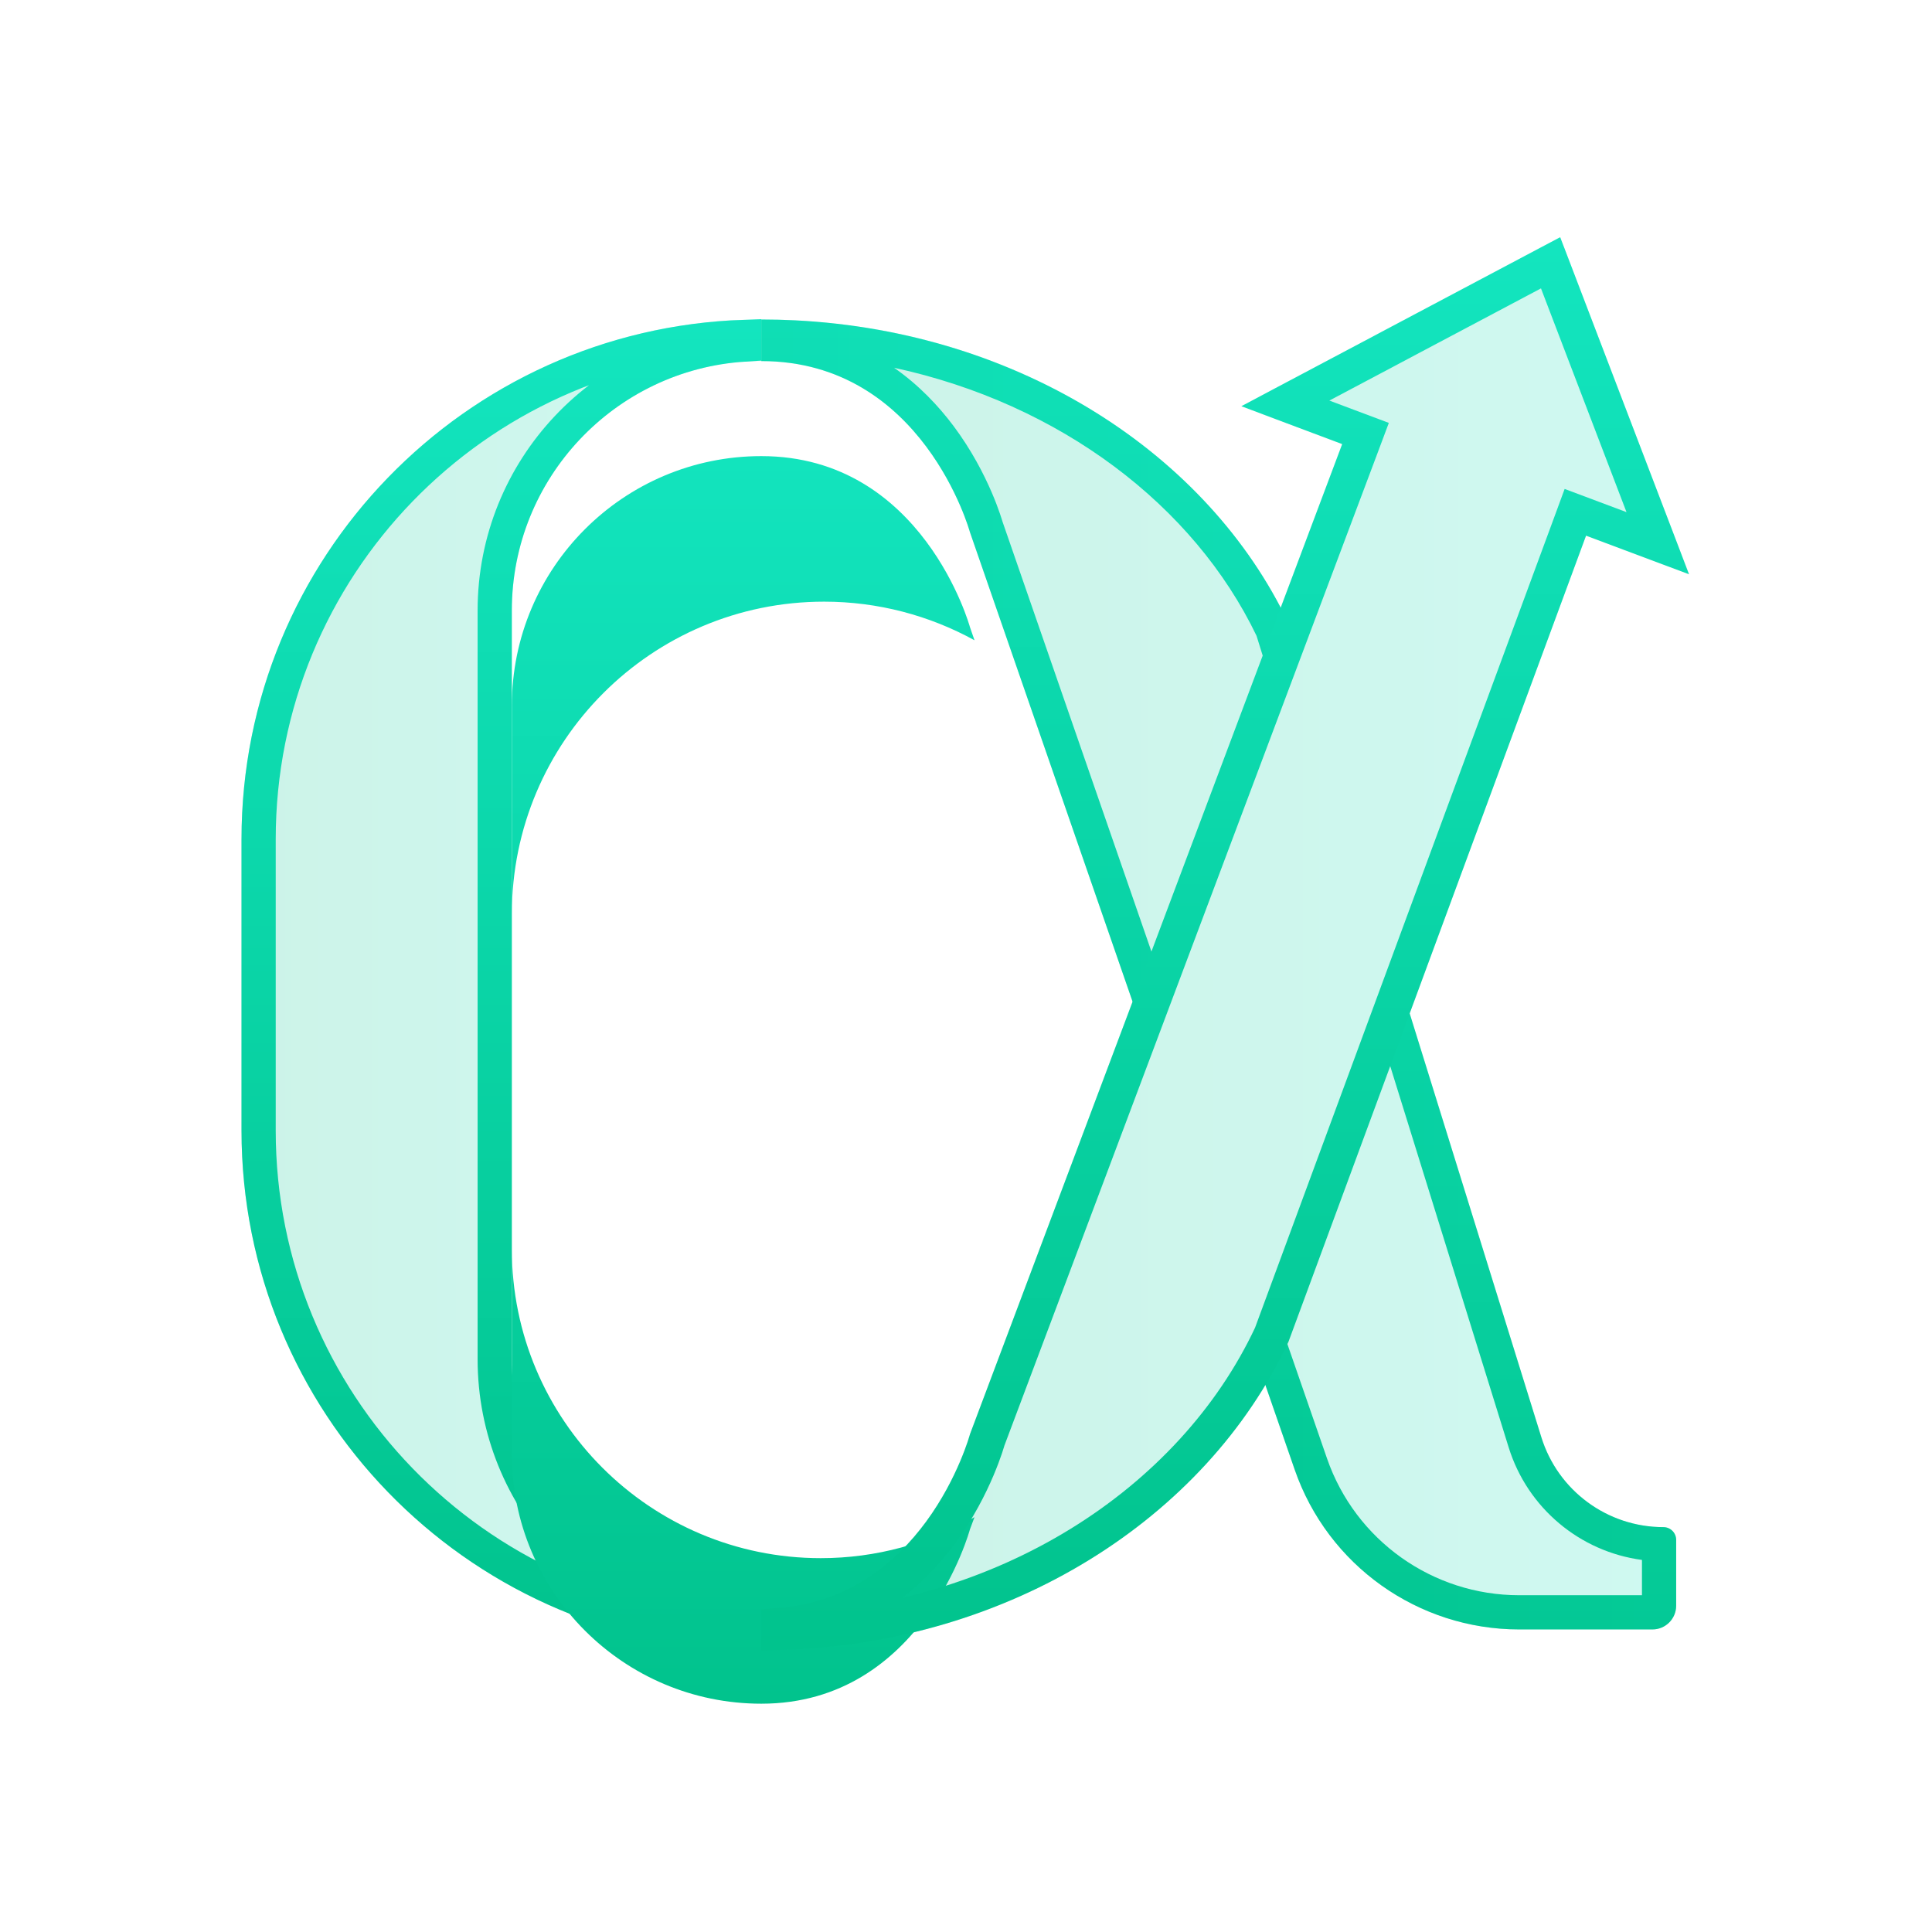 <svg width="48" height="48" viewBox="0 0 48 48" fill="none" xmlns="http://www.w3.org/2000/svg">
<path opacity="0.2" d="M6 20.853C6 13.72 11.782 7.938 18.915 7.938V8.971C15.491 8.971 12.716 11.747 12.716 15.17V33.768C12.716 37.191 15.491 39.967 18.915 39.967V41C11.782 41 6 35.218 6 28.085V20.853Z" fill="url(#paint0_linear_4815_1195)"></path>
<path d="M6.425 20.853C6.425 14.097 11.789 8.594 18.49 8.37V8.56C15.03 8.779 12.291 11.655 12.291 15.17V33.768C12.291 37.283 15.03 40.159 18.49 40.378V40.568C11.789 40.344 6.425 34.841 6.425 28.085V20.853Z" stroke="url(#paint1_linear_4815_1195)" stroke-width="0.85"></path>
<path fill-rule="evenodd" clip-rule="evenodd" d="M23.692 10.586C23.315 10.082 22.828 9.566 22.214 9.137C26.344 10.031 29.663 12.56 31.218 15.796L31.567 16.916L32.051 15.609L32.012 15.485C30.017 11.274 25.326 8.242 19.764 7.959C19.483 7.945 19.2 7.938 18.914 7.938V8.121V8.788V8.971C22.93 8.971 24.097 13.219 24.097 13.219L28.369 25.551L28.834 24.296L24.908 12.963L24.896 12.923C24.884 12.883 24.866 12.829 24.843 12.761C24.797 12.627 24.728 12.44 24.632 12.218C24.441 11.777 24.139 11.184 23.692 10.586ZM31.595 32.267L31.108 33.458L32.166 36.512C32.989 38.889 35.228 40.483 37.744 40.483H41.054C41.38 40.483 41.644 40.219 41.644 39.893V38.258C41.644 38.083 41.502 37.941 41.327 37.941C39.936 37.941 38.707 37.036 38.294 35.707L34.795 24.444L34.289 25.681L37.482 35.959C37.952 37.471 39.256 38.551 40.794 38.756V39.633H37.744C35.591 39.633 33.674 38.269 32.969 36.234L31.595 32.267Z" fill="url(#paint2_linear_4815_1195)"></path>
<path opacity="0.2" fill-rule="evenodd" clip-rule="evenodd" d="M38.504 6.03C38.641 5.958 38.811 6.021 38.866 6.166L41.758 13.733C41.838 13.941 41.635 14.146 41.426 14.067L39.404 13.308L35.023 25.177L38.294 35.707C38.707 37.036 39.936 37.941 41.327 37.941C41.502 37.941 41.644 38.083 41.644 38.258V39.893C41.644 40.219 41.38 40.483 41.054 40.483H37.744C35.228 40.483 32.989 38.889 32.166 36.512L31.438 34.41C29.079 38.326 24.359 41 18.914 41V39.967C22.93 39.967 24.097 35.635 24.097 35.635L28.138 24.885L24.097 13.219C24.097 13.219 22.93 8.971 18.914 8.971V7.938C24.669 7.938 29.615 10.879 31.818 15.096L33.345 11.033L31.376 10.294C31.168 10.216 31.149 9.928 31.346 9.824L34.411 8.2L34.412 8.196L34.415 8.197L38.504 6.03Z" fill="url(#paint3_linear_4815_1195)"></path>
<g filter="url(#filter0_i_4815_1195)">
<path fill-rule="evenodd" clip-rule="evenodd" d="M18.953 7.938C18.941 7.938 18.928 7.938 18.916 7.938V7.938C18.928 7.938 18.941 7.938 18.953 7.938ZM18.915 8.971C15.492 8.972 12.717 11.747 12.717 15.17V20.346C12.717 16.061 16.19 12.587 20.475 12.587C21.814 12.587 23.092 12.931 24.211 13.546L24.098 13.219C24.098 13.219 22.931 8.971 18.915 8.971V8.971ZM24.211 35.333C23.076 35.985 21.767 36.351 20.392 36.351C16.153 36.351 12.717 32.914 12.717 28.675V33.768C12.717 37.191 15.492 39.967 18.916 39.967C22.931 39.966 24.098 35.635 24.098 35.635L24.211 35.333Z" fill="url(#paint4_linear_4815_1195)"></path>
</g>
<path d="M31.597 33.16C29.632 37.356 24.938 40.388 19.365 40.544V40.4C21.307 40.25 22.587 39.142 23.375 38.067C23.798 37.49 24.085 36.916 24.267 36.487C24.358 36.272 24.424 36.092 24.467 35.964C24.488 35.9 24.504 35.849 24.515 35.813C24.52 35.797 24.523 35.785 24.526 35.775L33.768 11.192L33.926 10.77L33.505 10.612L31.934 10.022L34.446 8.691L34.622 8.597L34.627 8.595L34.773 8.517L38.524 6.529L41.187 13.496L39.563 12.887L39.139 12.728L38.983 13.152L31.597 33.16ZM41.339 13.894C41.339 13.894 41.339 13.894 41.339 13.894L41.339 13.894Z" stroke="url(#paint5_linear_4815_1195)" stroke-width="0.9"></path>
<defs>
<filter id="filter0_i_4815_1195" x="12.717" y="7.938" width="11.494" height="34.39" filterUnits="userSpaceOnUse" color-interpolation-filters="sRGB">
<feFlood flood-opacity="0" result="BackgroundImageFix"></feFlood>
<feBlend mode="normal" in="SourceGraphic" in2="BackgroundImageFix" result="shape"></feBlend>
<feColorMatrix in="SourceAlpha" type="matrix" values="0 0 0 0 0 0 0 0 0 0 0 0 0 0 0 0 0 0 127 0" result="hardAlpha"></feColorMatrix>
<feOffset dy="2.361"></feOffset>
<feGaussianBlur stdDeviation="1.476"></feGaussianBlur>
<feComposite in2="hardAlpha" operator="arithmetic" k2="-1" k3="1"></feComposite>
<feColorMatrix type="matrix" values="0 0 0 0 0 0 0 0 0 0 0 0 0 0 0 0 0 0 0.25 0"></feColorMatrix>
<feBlend mode="normal" in2="shape" result="effect1_innerShadow_4815_1195"></feBlend>
</filter>
<linearGradient id="paint0_linear_4815_1195" x1="20.763" y1="24.469" x2="6" y2="24.469" gradientUnits="userSpaceOnUse">
<stop stop-color="#13E5BF"></stop>
<stop offset="1" stop-color="#01C38D"></stop>
</linearGradient>
<linearGradient id="paint1_linear_4815_1195" x1="12.457" y1="7.938" x2="12.457" y2="41" gradientUnits="userSpaceOnUse">
<stop stop-color="#13E5BF"></stop>
<stop offset="1" stop-color="#01C38D"></stop>
</linearGradient>
<linearGradient id="paint2_linear_4815_1195" x1="30.279" y1="7.938" x2="30.279" y2="40.483" gradientUnits="userSpaceOnUse">
<stop stop-color="#13E5BF"></stop>
<stop offset="1" stop-color="#01C38D"></stop>
</linearGradient>
<linearGradient id="paint3_linear_4815_1195" x1="45.047" y1="23.5" x2="18.914" y2="23.5" gradientUnits="userSpaceOnUse">
<stop stop-color="#13E5BF"></stop>
<stop offset="1" stop-color="#01C38D"></stop>
</linearGradient>
<linearGradient id="paint4_linear_4815_1195" x1="18.464" y1="7.938" x2="18.464" y2="39.967" gradientUnits="userSpaceOnUse">
<stop stop-color="#13E5BF"></stop>
<stop offset="1" stop-color="#01C38D"></stop>
</linearGradient>
<linearGradient id="paint5_linear_4815_1195" x1="30.346" y1="6" x2="30.346" y2="41" gradientUnits="userSpaceOnUse">
<stop stop-color="#13E5BF"></stop>
<stop offset="1" stop-color="#01C38D"></stop>
</linearGradient>
</defs>
</svg>
